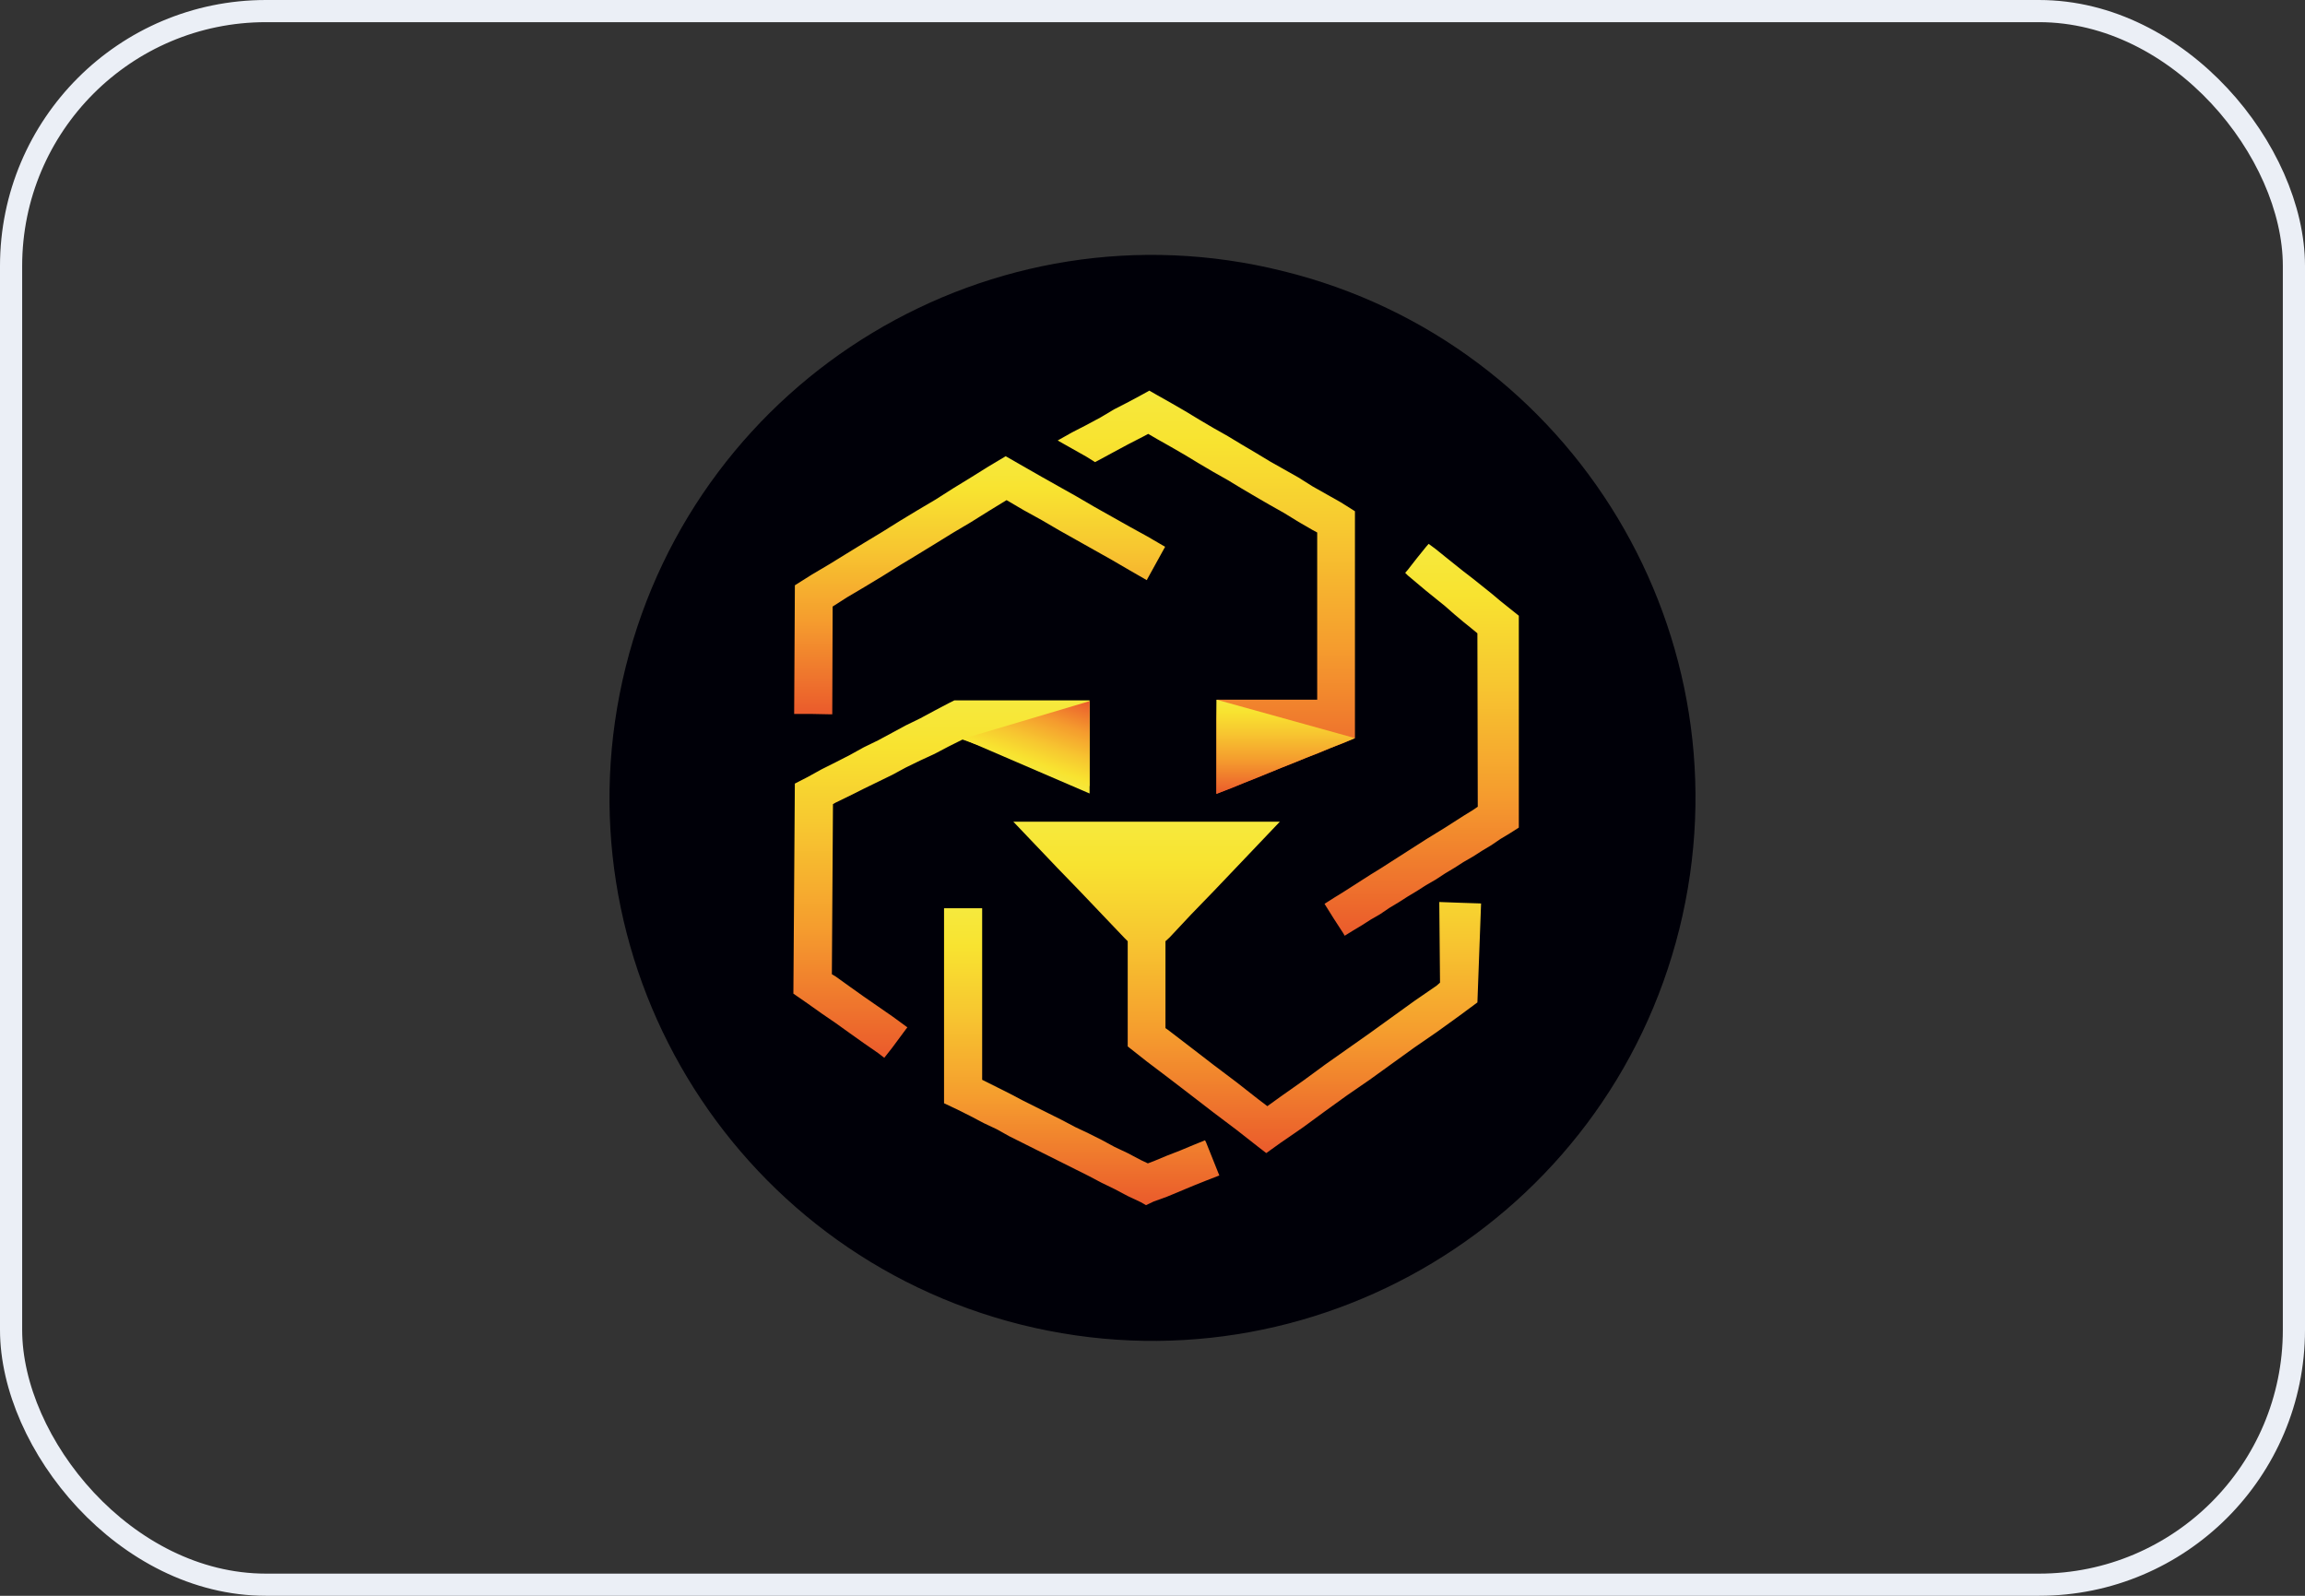 <svg width="208" height="144" viewBox="0 0 208 144" fill="none" xmlns="http://www.w3.org/2000/svg">
<rect x="0" y="0" width="208" height="144" fill="#333333" stroke="none"/>
<rect x="1" y="1" width="206" height="142" rx="23" stroke="#EBEFF6" stroke-width="2"/>
<path d="M151.543 83.826C145.005 110.06 118.434 126.08 92.152 119.537C65.918 112.979 49.925 86.408 56.463 60.174C63.002 33.94 89.556 17.921 115.774 24.463C142.072 30.925 158.066 57.576 151.543 83.826Z" fill="#000008"/>
<path d="M86.843 66.741H86.876L87.438 66.939L87.967 67.138L88.53 67.303L89.059 67.534L89.621 67.733L90.15 67.931L90.713 68.13L91.242 68.328L91.771 68.527L92.3 68.725L92.863 68.924L93.392 69.155L93.954 69.321L94.484 69.519L95.046 69.718L95.575 69.949L96.138 70.148L96.667 70.313L97.196 70.511L97.758 70.743L98.321 70.942V70.082V69.949V69.254V68.758V68.394V67.534V66.707V65.847V65.02V64.127V63.3V63.201H97.659H97.031H96.964H96.27H95.74H95.542H94.847H94.484H94.12H93.392H93.194H92.697H92.003H91.97H91.937H91.275H90.68H90.58H89.853H89.39H88.133H86.876H86.843H86.115L85.586 63.466L84.329 64.127L83.039 64.822L81.749 65.451L80.525 66.112L79.235 66.807L77.945 67.435L76.688 68.13L75.398 68.791L74.141 69.42L72.884 70.115L71.726 70.71L71.594 89.664L72.884 90.557L74.141 91.45L75.398 92.31L76.688 93.236L77.945 94.129L79.235 95.023L79.797 95.453L80.525 94.526L81.749 92.873L81.881 92.707L81.749 92.608L80.525 91.715L79.235 90.822L77.945 89.929L76.688 89.035L75.398 88.109L75.067 87.911L75.166 72.562L75.398 72.43L76.688 71.802L77.945 71.173L79.235 70.545L80.525 69.916L81.749 69.254L83.039 68.626L84.329 68.031L85.586 67.369L86.843 66.741Z" fill="url(#paint0_linear_1160_3067)"/>
<path d="M108.74 102.896L107.681 103.326L106.491 103.822L105.3 104.285L104.109 104.781L103.58 104.98L102.951 104.682L101.76 104.053L100.57 103.491L99.412 102.863L98.221 102.267L97.03 101.705L95.84 101.076L94.649 100.481L93.458 99.886L92.267 99.29L91.076 98.662L89.952 98.099L88.761 97.504L88.629 97.438V81.957H87.57H86.379H85.189V99.555L86.379 100.117L87.57 100.713L88.761 101.341L89.952 101.903L91.076 102.532L92.267 103.127L93.458 103.723L94.649 104.318L95.84 104.913L97.03 105.509L98.221 106.104L99.412 106.733L100.57 107.295L101.76 107.924L102.951 108.486L103.414 108.751L104.109 108.42L105.3 107.99L106.491 107.494L107.681 106.997L108.839 106.534L110.03 106.071L108.839 103.094L108.74 102.896Z" fill="url(#paint1_linear_1160_3067)"/>
<path d="M129.879 81.394L129.945 88.671L129.647 88.936L127.629 90.325L125.612 91.78L123.594 93.236L121.576 94.658L119.558 96.08L117.574 97.536L115.556 98.958L114.365 99.818L113.538 99.19L111.554 97.635L109.536 96.114L107.518 94.559L105.534 93.037L105.17 92.773V84.933L105.534 84.602L107.518 82.485L109.536 80.401L111.554 78.284L113.538 76.2L115.49 74.149H113.538H111.554H109.536H107.518H105.534H103.483H101.465H99.48H97.463H95.445H93.46H91.442L93.46 76.266L95.445 78.35L97.463 80.434L99.48 82.551L101.465 84.635L101.763 84.933V94.427L103.483 95.783L105.534 97.337L107.518 98.859L109.536 100.414L111.554 101.935L113.538 103.49L114.266 104.052L115.556 103.126L117.574 101.737L119.558 100.281L121.576 98.826L123.594 97.437L125.612 95.981L127.629 94.526L129.647 93.136L131.665 91.681L133.319 90.457L133.65 81.526L131.665 81.46L129.879 81.394Z" fill="url(#paint2_linear_1160_3067)"/>
<path d="M74.872 64.458H75.103L75.136 54.733L76.426 53.906L78.047 52.947L79.635 51.988L81.223 50.995L82.81 50.036L84.431 49.044L85.986 48.084L87.607 47.125L89.194 46.133L90.815 45.14H90.848L92.37 46.033L93.991 46.927L95.578 47.853L97.166 48.746L98.754 49.639L100.342 50.532L101.929 51.458L103.484 52.351L103.55 52.219L105.138 49.341L103.55 48.415L101.929 47.522L100.342 46.629L98.754 45.736L97.166 44.809L95.578 43.916L93.991 43.023L92.37 42.097L90.815 41.204L90.749 41.171L89.194 42.097L87.607 43.089L85.986 44.082L84.431 45.074L82.81 46.033L81.223 46.993L79.635 47.985L78.047 48.944L76.426 49.937L74.872 50.896L73.251 51.855L71.729 52.815L71.663 64.425H73.251L74.872 64.458Z" fill="url(#paint3_linear_1160_3067)"/>
<path d="M137.056 55.56L136.229 54.899L135.402 54.237L134.575 53.543L133.748 52.881L132.921 52.22L132.061 51.558L131.234 50.897L130.407 50.235L129.547 49.54L128.919 49.077L128.687 49.342L127.86 50.367L127.033 51.426L126.802 51.69L127.033 51.922L127.86 52.617L128.687 53.311L129.547 54.006L130.407 54.7L131.234 55.428L132.061 56.123L132.921 56.818L133.318 57.148L133.351 72.794L132.921 73.092L132.061 73.621L131.234 74.151L130.407 74.68L129.547 75.209L128.687 75.738L127.86 76.268L127.033 76.797L126.206 77.326L125.379 77.855L124.552 78.385L123.692 78.914L122.865 79.443L122.038 79.972L121.211 80.502L120.351 81.031L119.524 81.56L120.351 82.883L121.211 84.207L121.344 84.438L122.038 84.008L122.865 83.512L123.692 82.983L124.552 82.486L125.379 81.924L126.206 81.428L127.033 80.899L127.86 80.403L128.687 79.873L129.547 79.377L130.407 78.815L131.234 78.319L132.061 77.789L132.921 77.293L133.748 76.764L134.575 76.268L135.402 75.705L136.229 75.209L137.056 74.68V55.56Z" fill="url(#paint4_linear_1160_3067)"/>
<path d="M109.766 64.888V65.748V66.608V67.468V68.362V69.255V70.115V70.975V71.636L110.031 71.537L111.155 71.107L112.28 70.644L113.372 70.214L114.496 69.751L115.621 69.288L116.712 68.858L117.837 68.395L118.962 67.965L120.053 67.501L121.178 67.072L122.269 66.608V65.748V65.418V63.135V46.133L121.012 45.339L119.722 44.611L118.432 43.883L117.175 43.09L115.885 42.362L114.595 41.634L113.338 40.873L112.048 40.112L110.791 39.352L109.501 38.624L108.211 37.863L106.954 37.102L105.697 36.375L104.407 35.647L103.713 35.25L103.117 35.581L101.827 36.275L100.537 36.937L99.314 37.665L98.023 38.359L96.733 39.021L95.443 39.749L96.733 40.476L98.023 41.204L98.817 41.7L99.314 41.436L100.537 40.774L101.827 40.08L103.117 39.418L103.614 39.153L104.407 39.616L105.697 40.344L106.954 41.072L108.211 41.833L109.501 42.593L110.791 43.321L112.048 44.082L113.338 44.843L114.595 45.571L115.885 46.298L117.175 47.092L118.432 47.82L118.862 48.051V63.135H118.565H118.432H117.837H117.175H117.109H116.349H115.885H115.621H114.893H114.595H114.165H113.438H113.338H112.71H112.048H111.982H111.221H110.791H110.494H109.931H109.832" fill="url(#paint5_linear_1160_3067)"/>
<path d="M109.768 71.636L122.271 66.608L109.768 63.135" fill="url(#paint6_linear_1160_3067)"/>
<path d="M98.323 71.636V63.268L86.878 66.675L98.323 71.603" fill="url(#paint7_linear_1160_3067)"/>
<defs>
<linearGradient id="paint0_linear_1160_3067" x1="84.949" y1="63.211" x2="84.949" y2="95.439" gradientUnits="userSpaceOnUse">
<stop stop-color="#F6E93D"/>
<stop offset="0.13" stop-color="#F8E330"/>
<stop offset="0.35" stop-color="#F7C730"/>
<stop offset="0.64" stop-color="#F59C2E"/>
<stop offset="0.98" stop-color="#EB5E2C"/>
<stop offset="1" stop-color="#EB5C2C"/>
</linearGradient>
<linearGradient id="paint1_linear_1160_3067" x1="97.614" y1="81.97" x2="97.614" y2="108.747" gradientUnits="userSpaceOnUse">
<stop stop-color="#F6E93D"/>
<stop offset="0.13" stop-color="#F8E330"/>
<stop offset="0.35" stop-color="#F7C730"/>
<stop offset="0.64" stop-color="#F59C2E"/>
<stop offset="0.98" stop-color="#EB5E2C"/>
<stop offset="1" stop-color="#EB5C2C"/>
</linearGradient>
<linearGradient id="paint2_linear_1160_3067" x1="112.544" y1="74.146" x2="112.544" y2="104.062" gradientUnits="userSpaceOnUse">
<stop stop-color="#F6E93D"/>
<stop offset="0.13" stop-color="#F8E330"/>
<stop offset="0.35" stop-color="#F7C730"/>
<stop offset="0.64" stop-color="#F59C2E"/>
<stop offset="0.98" stop-color="#EB5E2C"/>
<stop offset="1" stop-color="#EB5C2C"/>
</linearGradient>
<linearGradient id="paint3_linear_1160_3067" x1="88.399" y1="41.181" x2="88.399" y2="64.461" gradientUnits="userSpaceOnUse">
<stop stop-color="#F6E93D"/>
<stop offset="0.13" stop-color="#F8E330"/>
<stop offset="0.35" stop-color="#F7C730"/>
<stop offset="0.64" stop-color="#F59C2E"/>
<stop offset="0.98" stop-color="#EB5E2C"/>
<stop offset="1" stop-color="#EB5C2C"/>
</linearGradient>
<linearGradient id="paint4_linear_1160_3067" x1="128.303" y1="49.071" x2="128.303" y2="84.441" gradientUnits="userSpaceOnUse">
<stop stop-color="#F6E93D"/>
<stop offset="0.13" stop-color="#F8E330"/>
<stop offset="0.35" stop-color="#F7C730"/>
<stop offset="0.64" stop-color="#F59C2E"/>
<stop offset="0.98" stop-color="#EB5E2C"/>
<stop offset="1" stop-color="#EB5C2C"/>
</linearGradient>
<linearGradient id="paint5_linear_1160_3067" x1="108.853" y1="35.25" x2="108.853" y2="71.646" gradientUnits="userSpaceOnUse">
<stop stop-color="#F6E93D"/>
<stop offset="0.13" stop-color="#F8E330"/>
<stop offset="0.35" stop-color="#F7C730"/>
<stop offset="0.64" stop-color="#F59C2E"/>
<stop offset="0.98" stop-color="#EB5E2C"/>
<stop offset="1" stop-color="#EB5C2C"/>
</linearGradient>
<linearGradient id="paint6_linear_1160_3067" x1="116.006" y1="63.158" x2="116.006" y2="71.656" gradientUnits="userSpaceOnUse">
<stop stop-color="#F6E93D"/>
<stop offset="0.13" stop-color="#F8E330"/>
<stop offset="0.35" stop-color="#F7C730"/>
<stop offset="0.64" stop-color="#F59C2E"/>
<stop offset="0.98" stop-color="#EB5E2C"/>
<stop offset="1" stop-color="#EB5C2C"/>
</linearGradient>
<linearGradient id="paint7_linear_1160_3067" x1="92.462" y1="69.535" x2="95.162" y2="62.119" gradientUnits="userSpaceOnUse">
<stop stop-color="#F6E93D"/>
<stop offset="0.13" stop-color="#F8E330"/>
<stop offset="0.35" stop-color="#F7C730"/>
<stop offset="0.64" stop-color="#F59C2E"/>
<stop offset="0.98" stop-color="#EB5E2C"/>
<stop offset="1" stop-color="#EB5C2C"/>
</linearGradient>
</defs>
</svg>
